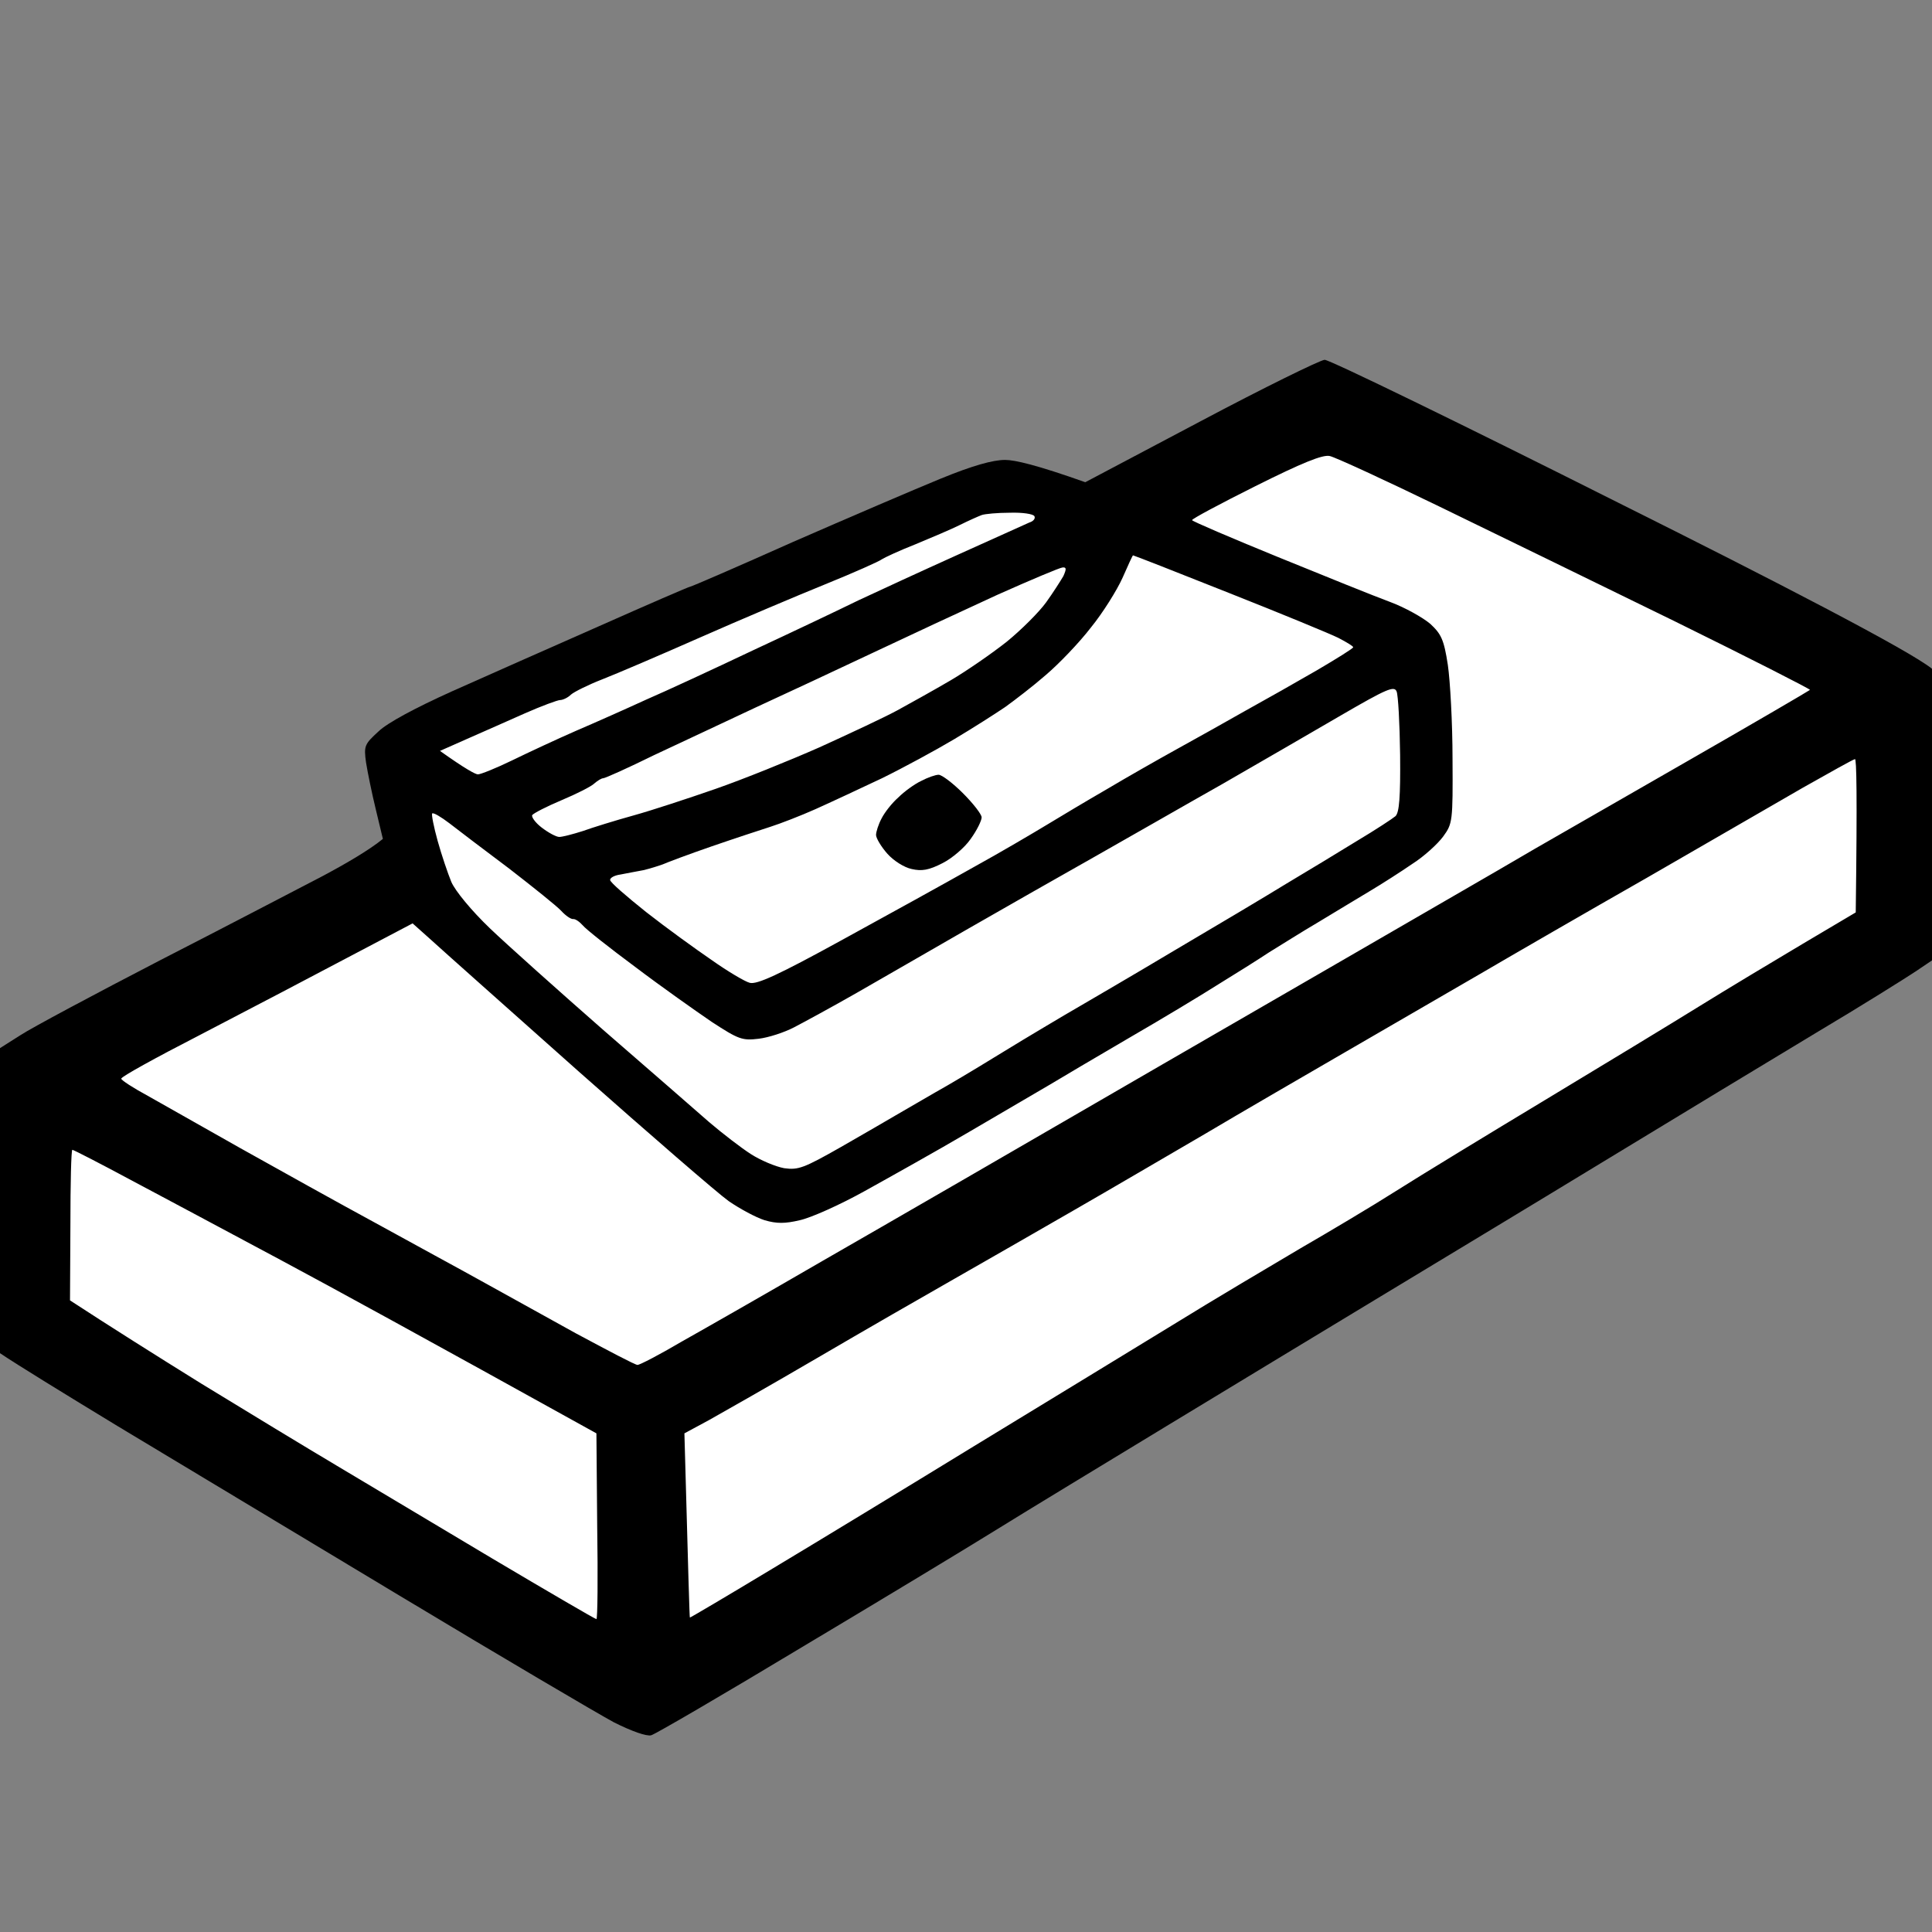 <svg version="1.2" xmlns="http://www.w3.org/2000/svg" viewBox="0 0 494 494" width="96" height="96">
	<rect x="0" y="0" width="494" height="494" fill="#808080" stroke="none"/>
	<title>doska_v2_x</title>
	<style>
		.s0 { fill: #000000 } 
		.s1 { fill: #ffffff } 
	</style>
	<g id="Background">
		<path id="Path 0" class="s0" d="m307 107.7l-29.5 15.6c-12.4-4.4-18-5.7-20.5-5.7-3.1 0-8.2 1.4-16.5 4.8-6.6 2.7-23.6 10-37.8 16.2-14.1 6.3-25.9 11.4-26.2 11.4-0.3 0-10.7 4.5-23.3 10.1-12.5 5.5-29.4 13-37.7 16.7-9.3 4.2-16.4 8-18.7 10.2-3.6 3.3-3.8 3.7-3.2 8 0.4 2.5 1.5 7.9 2.5 12l1.8 7.5c-3.4 2.8-9.4 6.3-15.4 9.5-6 3.1-24.7 12.9-41.5 21.5-16.8 8.7-32.9 17.3-35.8 19.2l-5.2 3.3v78c4.3 2.9 16.5 10.4 30 18.6 13.5 8.1 45.9 27.6 72 43.3 26.1 15.7 50.9 30.3 55 32.5 4.6 2.3 8.3 3.6 9.5 3.3 1.1-0.3 18.4-10.4 38.5-22.5 20.1-12 42.6-25.6 50-30.2 7.4-4.6 27.2-16.6 44-26.8 16.8-10.2 41.1-24.9 54-32.7 12.9-7.8 38.6-23.3 57-34.5 18.4-11.2 42.9-26 54.5-33 11.6-6.9 22.9-14 25.3-15.6l4.3-2.9-0.1-74.5c-5.8-4.7-40.2-22.5-80.3-42.5-40-20.1-73.7-36.5-75-36.5-1.2 0.1-15.5 7.1-31.7 15.7z"/>
		<path id="Path 1" fill-rule="evenodd" class="s1" d="m340 116.6c1.4 0.3 14 6.1 28 12.9 14 6.8 41.1 20 60.3 29.4 19.1 9.4 34.6 17.3 34.5 17.5-0.2 0.2-14.2 8.4-31.3 18.2-17.1 9.8-34.6 19.9-39 22.4-4.4 2.6-13.9 8.1-21 12.2-7.1 4.1-40.4 23.4-74 42.8-33.6 19.5-72.7 42.1-87 50.3-14.3 8.3-30.6 17.6-36.3 20.8-5.6 3.3-10.6 5.9-11.2 5.9-0.6 0-7.6-3.7-15.8-8.1-8.1-4.5-19-10.5-24.2-13.4-5.2-2.9-17.4-9.5-27-14.8-9.6-5.2-25.2-13.9-34.5-19.1-9.4-5.3-20-11.3-23.7-13.4-3.7-2-6.8-4-6.8-4.4 0-0.5 8.9-5.4 19.8-11 10.8-5.6 27.6-14.4 54.7-28.7l4.7 4.2c2.5 2.3 19.6 17.5 37.8 33.7 18.3 16.2 35.5 31.1 38.3 33.1 2.9 2 7 4.2 9.2 4.9 3.1 0.9 5.2 0.9 9 0 2.8-0.6 10.2-3.9 16.5-7.4 6.3-3.5 18.5-10.3 27-15.3 8.5-5 17.8-10.4 20.5-12 2.8-1.7 11.8-7 20-11.8 8.3-4.8 18.6-11 23-13.8 4.4-2.7 10.3-6.4 13-8.2 2.8-1.7 8.3-5.2 12.4-7.6 4-2.4 9.9-6 13.1-7.9 3.2-1.9 8.2-5.1 11.1-7.1 3-1.9 6.5-5.1 7.9-7 2.4-3.3 2.5-3.8 2.4-19.9 0-9.1-0.6-19.9-1.2-24-1-6.5-1.7-7.9-4.5-10.5-1.9-1.6-6.5-4.2-10.3-5.6-3.8-1.4-16.7-6.6-28.7-11.5-12-4.9-21.8-9.1-21.9-9.4-0.1-0.3 7.2-4.2 16.2-8.7 12-6 17.2-8.1 19-7.7zm-81.8 14.5c3.2-0.1 6 0.3 6.3 0.9 0.3 0.6-0.3 1.3-1.3 1.6-0.9 0.4-9.1 4.1-18.2 8.2-9.1 4.1-20.6 9.4-25.5 11.7-4.9 2.4-17.1 8.2-27 12.8-9.9 4.7-22.2 10.4-27.3 12.6-5 2.3-13.1 5.9-18 8-4.8 2.1-12.1 5.5-16.2 7.5-4.1 2-8.1 3.6-8.8 3.6-0.6 0-3.1-1.3-9.7-6l7-3.1c3.8-1.7 10.5-4.6 14.7-6.5 4.3-1.9 8.4-3.4 9-3.4 0.7 0 2-0.6 2.8-1.4 0.8-0.7 4.4-2.5 8-3.9 3.6-1.4 14.8-6.2 25-10.7 10.2-4.5 24.6-10.6 32-13.6 7.4-3 13.9-5.9 14.5-6.4 0.6-0.4 4.4-2.2 8.5-3.8 4.1-1.7 9.3-3.9 11.5-5 2.2-1.1 4.7-2.2 5.5-2.5 0.8-0.3 4.1-0.6 7.2-0.6zm31.5 10.9c0.2 0 11.2 4.3 24.5 9.6 13.4 5.3 26 10.5 28 11.5 2.1 1.1 3.8 2.1 3.8 2.4 0 0.3-4.2 2.9-9.3 5.9-5 2.9-13.3 7.6-18.2 10.3-4.9 2.8-12.8 7.2-17.5 9.8-4.7 2.6-12.8 7.2-18 10.3-5.2 3-12.2 7.2-15.5 9.2-3.3 2-11.6 6.9-18.5 10.7-6.9 3.9-22.1 12.3-33.8 18.7-16.2 8.9-21.7 11.4-23.5 10.9-1.2-0.3-5.6-2.9-9.7-5.8-4.1-2.8-11.7-8.3-16.8-12.3-5-4-9.2-7.6-9.2-8.2 0-0.6 1.2-1.2 2.7-1.4 1.6-0.3 4.1-0.8 5.8-1.1 1.7-0.4 3.9-1.1 5-1.5 1.1-0.5 6.7-2.6 12.5-4.6 5.8-2 12.5-4.2 15-5 2.5-0.8 7.7-2.8 11.5-4.5 3.8-1.7 11.5-5.3 17-7.9 5.5-2.7 13.8-7.2 18.5-10 4.7-2.8 10.5-6.5 13-8.2 2.5-1.8 7.2-5.4 10.4-8.2 3.3-2.8 8.5-8.2 11.5-12.1 3.1-3.8 6.7-9.6 8.1-12.7 1.4-3.2 2.6-5.8 2.7-5.8zm-18 3.1c1-0.1 1 0.4 0.2 2.2-0.7 1.2-2.6 4.2-4.4 6.7-1.8 2.5-6.3 7-10.1 10.1-3.8 3-10.3 7.5-14.4 9.9-4.1 2.4-10.2 5.8-13.5 7.6-3.3 1.8-12.3 6-20 9.5-7.7 3.4-19.6 8.2-26.5 10.6-6.9 2.4-16.3 5.5-21 6.8-4.7 1.3-10.5 3.1-13 4-2.5 0.8-5.2 1.5-6 1.5-0.8 0-2.8-1.1-4.5-2.4-1.7-1.3-2.7-2.8-2.4-3.2 0.4-0.5 3.7-2.2 7.5-3.8 3.8-1.6 7.6-3.5 8.4-4.3 0.8-0.7 1.8-1.3 2.2-1.3 0.5 0 6.3-2.6 13-5.9 6.8-3.2 18.4-8.6 25.8-12.1 7.4-3.4 20.9-9.7 30-14 9.1-4.3 23.5-11 32-14.9 8.5-3.8 16.1-7 16.7-7zm85.4 31.7c0.4 0.9 0.8 8.2 0.9 16.2 0.1 10.7-0.2 14.8-1.2 15.7-0.7 0.6-5.1 3.5-9.8 6.3-4.7 2.9-12.8 7.8-18 10.9-5.2 3.2-18.3 11-29 17.3-10.7 6.4-21.4 12.6-23.6 13.9-2.3 1.3-6.3 3.7-9 5.3-2.7 1.6-8.7 5.2-13.4 8.1-4.7 2.9-11.4 6.9-15 8.9-3.6 2.1-8.1 4.7-10 5.8-1.9 1.1-8.2 4.8-14 8.1-9.5 5.4-10.9 5.9-14.5 5.4-2.2-0.4-6-2-8.5-3.6-2.5-1.6-7.3-5.3-10.7-8.2-3.4-3-15.6-13.6-27-23.5-11.4-10-24.5-21.7-29-26-4.8-4.6-8.9-9.6-9.9-11.9-0.9-2.2-2.5-6.9-3.5-10.5-1-3.6-1.6-6.7-1.4-7 0.3-0.3 2.3 0.9 4.4 2.5 2.2 1.7 9 6.9 15.3 11.6 6.2 4.8 12.2 9.6 13.3 10.8 1.1 1.2 2.4 2.1 3 2.1 0.6-0.1 1.7 0.7 2.5 1.6 0.8 1 6.9 5.8 13.5 10.7 6.6 5 15.4 11.2 19.5 14 6.9 4.5 7.8 4.8 12 4.3 2.5-0.3 6.5-1.6 9-2.9 2.5-1.3 9.7-5.2 16-8.8 6.3-3.6 19.1-11 28.5-16.4 9.4-5.4 24-13.7 32.5-18.5 8.5-4.8 23.1-13.2 32.5-18.5 9.4-5.4 23-13.3 30.4-17.6 11.7-6.8 13.6-7.6 14.2-6.1zm117.2 17.3c0.4-0.1 0.6 8.7 0.2 39.2l-13.5 8c-7.4 4.4-19.4 11.6-26.5 16-7.1 4.4-24.9 15.2-39.5 24-14.6 8.8-31.7 19.2-38 23.2-6.3 4-17.4 10.6-24.5 14.7-7.1 4.2-22 13-33 19.8-11 6.7-33.7 20.6-50.5 30.8-16.8 10.3-40 24.4-51.5 31.3-11.6 7-21.1 12.6-21.1 12.5-0.1 0-0.4-10.7-1.4-47.1l6.3-3.4c3.4-1.9 15.9-9 27.7-15.9 11.8-6.9 27.6-16 35-20.2 7.4-4.2 21.1-12.1 30.5-17.5 9.4-5.4 24.4-14.2 33.5-19.5 9.1-5.4 25.3-14.8 36-21 10.7-6.2 26.2-15.2 34.5-20 8.2-4.8 27.4-15.9 42.5-24.5 15.1-8.7 33.1-19.1 40-23.1 6.9-3.9 12.8-7.2 13.3-7.3zm-455.8 99.9c0.3 0 7.1 3.5 15.3 7.9 8.1 4.3 25.3 13.5 38.2 20.4 12.9 6.9 36.3 19.7 80.5 44.2l0.2 23.8c0.2 13 0.1 23.7-0.2 23.7-0.3 0-12.3-7-26.8-15.6-14.4-8.6-32.3-19.3-39.7-23.7-7.4-4.4-22.9-13.8-34.5-20.9-11.6-7.2-23.8-14.9-33.6-21.3l0.1-19.3c0-10.5 0.2-19.2 0.5-19.2z"/>
		<path id="Path 2" class="s0" d="m235.5 199.7c-1.7 0.8-4.3 2.7-5.8 4.2-1.6 1.4-3.5 3.8-4.3 5.4-0.8 1.5-1.4 3.4-1.4 4.2 0 0.8 1.3 3 2.9 4.8 1.6 1.8 4.3 3.5 6.2 3.9 2.6 0.6 4.4 0.3 7.9-1.5 2.4-1.2 5.7-4 7.2-6.2 1.6-2.2 2.8-4.7 2.8-5.5 0-0.8-2.2-3.6-4.8-6.2-2.6-2.6-5.4-4.7-6.2-4.7-0.8 0-2.8 0.7-4.5 1.6z"/>
	</g>
</svg>